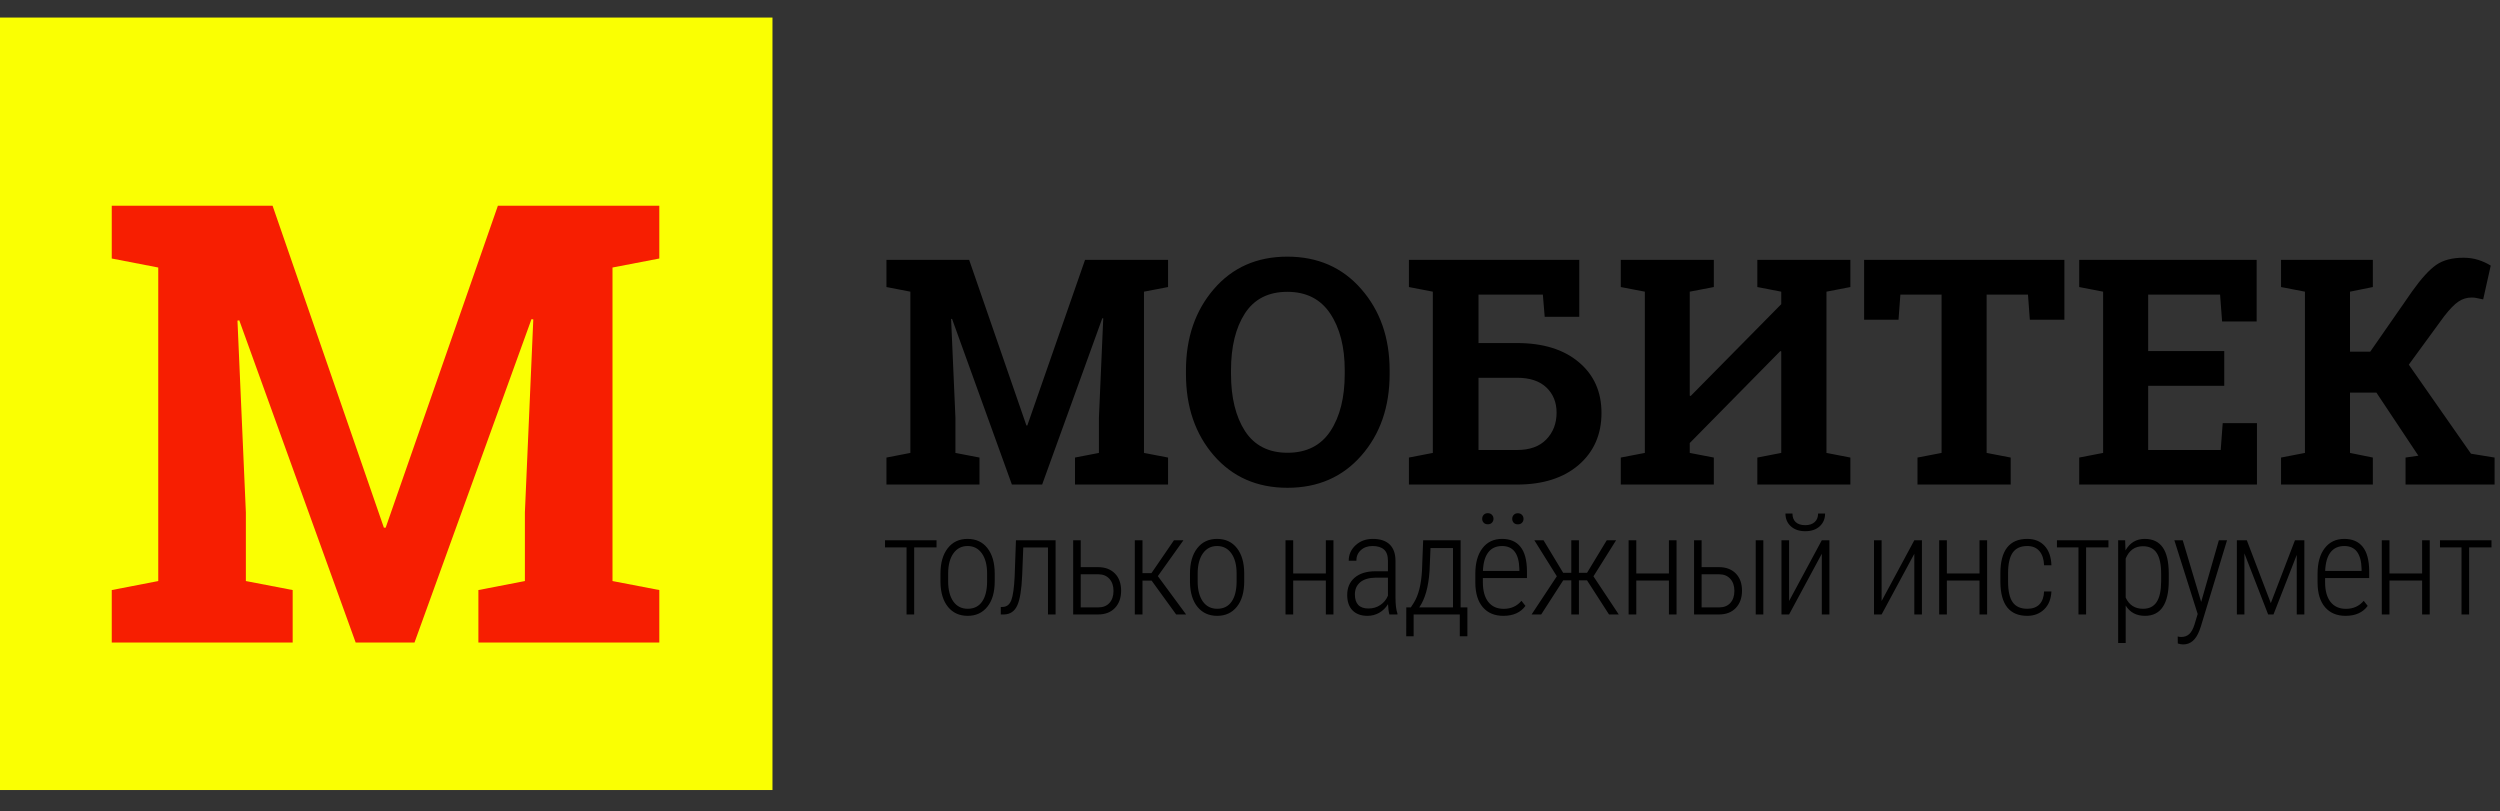 <svg width="712" height="231" viewBox="0 0 712 231" fill="none" xmlns="http://www.w3.org/2000/svg">
<rect x="0" y="0" width="712" height="231" fill="#333333" stroke="none"/>
<rect y="5" width="220" height="220" fill="#FAFF02"/>
<path d="M151.883 90.971L151.37 90.886L118.045 183H101.297L68.143 91.228L67.63 91.313L70.022 145.915V165.483L83.353 168.046V183H31.827V168.046L45.071 165.483V76.189L31.827 73.625V58.586H45.071H77.627L109.329 150.273H109.842L141.8 58.586H187.771V73.625L174.441 76.189V165.483L187.771 168.046V183H136.246V168.046L149.49 165.483V145.915L151.883 90.971Z" fill="#F71E01"/>
<path d="M314.204 90.671L313.94 90.627L296.802 138H288.188L271.138 90.803L270.874 90.847L272.104 118.928V128.991L278.96 130.31V138H252.461V130.31L259.272 128.991V83.068L252.461 81.75V74.016H259.272H276.016L292.319 121.169H292.583L309.019 74.016H332.661V81.75L325.806 83.068V128.991L332.661 130.31V138H306.162V130.31L312.974 128.991V118.928L314.204 90.671ZM395.767 106.491C395.767 115.866 393.086 123.615 387.725 129.738C382.363 135.861 375.347 138.923 366.675 138.923C358.032 138.923 351.045 135.861 345.713 129.738C340.41 123.615 337.759 115.866 337.759 106.491V105.524C337.759 96.208 340.41 88.474 345.713 82.321C351.016 76.169 357.988 73.093 366.631 73.093C375.303 73.093 382.319 76.169 387.681 82.321C393.071 88.474 395.767 96.208 395.767 105.524V106.491ZM382.979 105.437C382.979 98.815 381.602 93.439 378.848 89.309C376.094 85.178 372.021 83.112 366.631 83.112C361.24 83.112 357.212 85.163 354.546 89.265C351.909 93.366 350.591 98.757 350.591 105.437V106.491C350.591 113.229 351.924 118.664 354.59 122.795C357.285 126.896 361.313 128.947 366.675 128.947C372.095 128.947 376.167 126.896 378.892 122.795C381.616 118.664 382.979 113.229 382.979 106.491V105.437ZM401.26 130.31L408.071 128.991V83.068L401.26 81.75V74.016H449.775V90.231H439.932L439.404 83.903H421.079V97.702H432.065C439.478 97.702 445.337 99.519 449.644 103.151C453.95 106.755 456.104 111.574 456.104 117.609C456.104 123.732 453.936 128.669 449.6 132.419C445.264 136.14 439.419 138 432.065 138H401.26V130.31ZM421.079 107.59V128.156H432.065C435.669 128.156 438.438 127.16 440.371 125.168C442.334 123.146 443.315 120.598 443.315 117.521C443.315 114.592 442.349 112.204 440.415 110.358C438.481 108.513 435.698 107.59 432.065 107.59H421.079ZM488.096 74.016V81.75L481.24 83.068V112.688L481.504 112.775L507.3 86.628V83.068L500.488 81.75V74.016H507.3H520.176H526.987V81.75L520.176 83.068V128.991L526.987 130.31V138H500.488V130.31L507.3 128.991V100.075L507.036 99.987L481.24 126.179V128.991L488.096 130.31V138H461.597V130.31L468.452 128.991V83.068L461.597 81.75V74.016H468.452H481.24H488.096ZM587.939 74.016V91.066H578.096L577.568 83.903H565.791V128.991L572.646 130.31V138H546.104V130.31L552.959 128.991V83.903H541.226L540.698 91.066H530.898V74.016H587.939ZM633.467 109.875H611.802V128.156H632.456L633.027 120.51H642.783V138H592.158V130.31L598.97 128.991V83.068L592.158 81.75V74.016H598.97H642.695V91.55H632.852L632.28 83.903H611.802V99.987H633.467V109.875ZM649.639 130.31L656.45 128.991V83.068L649.639 81.75V74.016H675.786V81.75L669.282 83.068V100.163H675.039L687.036 82.893C689.585 79.318 691.841 76.843 693.804 75.466C695.767 74.089 698.374 73.4 701.626 73.4C703.12 73.4 704.512 73.606 705.801 74.016C707.09 74.426 708.276 74.968 709.36 75.642L707.207 85.266C706.27 85.061 705.625 84.929 705.273 84.87C704.951 84.782 704.497 84.738 703.911 84.738C702.563 84.738 701.318 85.119 700.176 85.881C699.033 86.643 697.656 88.064 696.045 90.144L686.025 103.854L703.735 129.211L710.459 130.31V138H685.103V130.31L688.75 129.782L676.797 111.809H669.282V128.991L675.786 130.31V138H649.639V130.31Z" fill="black"/>
<path d="M266.723 155.898H260.355V175H258.188V155.898H252.055V153.867H266.723V155.898ZM267.847 163.359C267.847 160.312 268.537 157.904 269.917 156.133C271.297 154.362 273.179 153.477 275.562 153.477C277.958 153.477 279.839 154.349 281.206 156.094C282.586 157.839 283.283 160.241 283.296 163.301V165.547C283.296 168.646 282.599 171.061 281.206 172.793C279.826 174.525 277.958 175.391 275.601 175.391C273.244 175.391 271.376 174.544 269.995 172.852C268.615 171.159 267.899 168.828 267.847 165.859V163.359ZM270.034 165.547C270.034 167.982 270.523 169.896 271.499 171.289C272.489 172.682 273.856 173.379 275.601 173.379C277.385 173.379 278.745 172.708 279.683 171.367C280.633 170.026 281.115 168.105 281.128 165.605V163.359C281.128 160.924 280.633 159.01 279.644 157.617C278.654 156.211 277.293 155.508 275.562 155.508C273.882 155.508 272.547 156.191 271.558 157.559C270.568 158.926 270.06 160.807 270.034 163.203V165.547ZM300.631 153.867V175H298.463V155.918H291.432L291.12 163.75C290.95 167.891 290.482 170.788 289.713 172.441C288.958 174.082 287.728 174.935 286.022 175H285.026V172.871L285.651 172.852C286.771 172.799 287.565 172.148 288.034 170.898C288.502 169.635 288.815 167.415 288.971 164.238L289.342 153.867H300.631ZM307.791 161.523H312.732C314.737 161.523 316.332 162.122 317.517 163.32C318.702 164.518 319.295 166.152 319.295 168.223C319.295 170.28 318.702 171.927 317.517 173.164C316.345 174.388 314.75 175 312.732 175H305.642V153.867H307.791V161.523ZM307.791 163.555V172.988H312.771C314.138 172.988 315.206 172.565 315.974 171.719C316.742 170.872 317.127 169.727 317.127 168.281C317.127 166.849 316.736 165.703 315.955 164.844C315.173 163.984 314.119 163.555 312.791 163.555H307.791ZM327.977 165.352H325.38V175H323.192V153.867H325.38V163.223H327.938L334.345 153.867H337.04L329.755 164.082L337.802 175H334.97L327.977 165.352ZM338.906 163.359C338.906 160.312 339.596 157.904 340.977 156.133C342.357 154.362 344.238 153.477 346.621 153.477C349.017 153.477 350.898 154.349 352.266 156.094C353.646 157.839 354.342 160.241 354.355 163.301V165.547C354.355 168.646 353.659 171.061 352.266 172.793C350.885 174.525 349.017 175.391 346.66 175.391C344.303 175.391 342.435 174.544 341.055 172.852C339.674 171.159 338.958 168.828 338.906 165.859V163.359ZM341.094 165.547C341.094 167.982 341.582 169.896 342.559 171.289C343.548 172.682 344.915 173.379 346.66 173.379C348.444 173.379 349.805 172.708 350.742 171.367C351.693 170.026 352.174 168.105 352.188 165.605V163.359C352.188 160.924 351.693 159.01 350.703 157.617C349.714 156.211 348.353 155.508 346.621 155.508C344.941 155.508 343.607 156.191 342.617 157.559C341.628 158.926 341.12 160.807 341.094 163.203V165.547ZM379.768 175H377.6V165.332H368.303V175H366.116V153.867H368.303V163.32H377.6V153.867H379.768V175ZM395.697 175C395.502 174.323 395.371 173.346 395.306 172.07C394.655 173.125 393.815 173.945 392.787 174.531C391.771 175.104 390.664 175.391 389.466 175.391C387.643 175.391 386.224 174.876 385.209 173.848C384.193 172.819 383.685 171.354 383.685 169.453C383.685 167.383 384.388 165.742 385.795 164.531C387.214 163.32 389.167 162.708 391.654 162.695H395.287V159.746C395.287 158.236 394.909 157.155 394.154 156.504C393.412 155.84 392.318 155.508 390.873 155.508C389.532 155.508 388.431 155.898 387.572 156.68C386.712 157.461 386.283 158.47 386.283 159.707L384.115 159.688C384.115 157.956 384.766 156.491 386.068 155.293C387.37 154.082 389.004 153.477 390.97 153.477C393.093 153.477 394.701 154.01 395.795 155.078C396.888 156.146 397.435 157.702 397.435 159.746V170.117C397.435 172.188 397.624 173.737 398.002 174.766V175H395.697ZM389.74 173.301C391.016 173.301 392.142 172.969 393.119 172.305C394.108 171.641 394.831 170.755 395.287 169.648V164.512H391.849C389.87 164.538 388.379 164.98 387.377 165.84C386.374 166.686 385.873 167.832 385.873 169.277C385.873 171.96 387.162 173.301 389.74 173.301ZM401.802 172.988L402.661 171.66C403.989 169.538 404.764 166.471 404.985 162.461L405.317 153.867H415.981V172.988H417.915V181.211H415.747V175H402.602V181.211H400.493L400.512 172.988H401.802ZM404.204 172.988H413.813V156.094H407.407L407.134 162.617C406.834 167.148 405.858 170.605 404.204 172.988ZM428.16 175.391C425.673 175.391 423.727 174.577 422.32 172.949C420.914 171.322 420.198 169.004 420.172 165.996V163.418C420.172 160.319 420.849 157.891 422.203 156.133C423.557 154.362 425.419 153.477 427.789 153.477C430.081 153.477 431.826 154.225 433.023 155.723C434.234 157.22 434.853 159.512 434.879 162.598V164.629H422.32V165.82C422.32 168.242 422.835 170.111 423.863 171.426C424.905 172.741 426.37 173.398 428.258 173.398C430.341 173.398 432.027 172.637 433.316 171.113L434.449 172.559C433.069 174.447 430.973 175.391 428.16 175.391ZM427.789 155.508C426.083 155.508 424.768 156.113 423.844 157.324C422.932 158.522 422.431 160.28 422.34 162.598H432.711V162.031C432.607 157.682 430.966 155.508 427.789 155.508ZM422.125 147.754C422.125 147.298 422.268 146.921 422.555 146.621C422.841 146.309 423.232 146.152 423.727 146.152C424.221 146.152 424.612 146.309 424.898 146.621C425.198 146.921 425.348 147.298 425.348 147.754C425.348 148.197 425.198 148.568 424.898 148.867C424.612 149.167 424.221 149.316 423.727 149.316C423.232 149.316 422.841 149.167 422.555 148.867C422.268 148.568 422.125 148.197 422.125 147.754ZM430.68 147.773C430.68 147.318 430.823 146.94 431.109 146.641C431.396 146.328 431.786 146.172 432.281 146.172C432.776 146.172 433.167 146.328 433.453 146.641C433.753 146.94 433.902 147.318 433.902 147.773C433.902 148.216 433.753 148.587 433.453 148.887C433.167 149.186 432.776 149.336 432.281 149.336C431.786 149.336 431.396 149.186 431.109 148.887C430.823 148.587 430.68 148.216 430.68 147.773ZM451.98 165.273H449.675V175H447.507V165.273H445.202L438.933 175H436.198L443.386 164.121L436.98 153.867H439.597L445.183 163.125H447.507V153.867H449.675V163.125H451.999L457.605 153.867H460.261L453.816 164.141L461.023 175H458.249L451.98 165.273ZM477.479 175H475.311V165.332H466.014V175H463.827V153.867H466.014V163.32H475.311V153.867H477.479V175ZM484.619 161.523H489.56C491.565 161.523 493.16 162.122 494.345 163.32C495.53 164.518 496.123 166.152 496.123 168.223C496.123 170.28 495.53 171.927 494.345 173.164C493.173 174.388 491.578 175 489.56 175H482.47V153.867H484.619V161.523ZM484.619 163.555V172.988H489.599C490.966 172.988 492.034 172.565 492.802 171.719C493.571 170.872 493.955 169.727 493.955 168.281C493.955 166.849 493.564 165.703 492.783 164.844C492.002 163.984 490.947 163.555 489.619 163.555H484.619ZM502.197 175H500.029V153.867H502.197V175ZM518.848 153.867H521.016V175H518.848V157.715L509.532 175H507.364V153.867H509.532V171.172L518.848 153.867ZM519.786 146.25C519.786 147.734 519.278 148.945 518.262 149.883C517.247 150.82 515.873 151.289 514.141 151.289C512.436 151.289 511.068 150.827 510.04 149.902C509.011 148.965 508.497 147.747 508.497 146.25H510.489C510.489 147.292 510.795 148.105 511.407 148.691C512.032 149.277 512.943 149.57 514.141 149.57C515.274 149.57 516.166 149.277 516.817 148.691C517.468 148.105 517.794 147.292 517.794 146.25H519.786ZM545.198 153.867H547.366V175H545.198V157.715L535.882 175H533.714V153.867H535.882V171.172L545.198 153.867ZM565.932 175H563.764V165.332H554.467V175H552.28V153.867H554.467V163.32H563.764V153.867H565.932V175ZM577.369 173.379C578.879 173.379 580.038 172.956 580.845 172.109C581.653 171.263 582.089 170.046 582.154 168.457H584.244C584.14 170.618 583.449 172.318 582.173 173.555C580.897 174.779 579.296 175.391 577.369 175.391C574.856 175.391 572.955 174.59 571.666 172.988C570.39 171.374 569.739 168.984 569.712 165.82V163.242C569.712 160.013 570.351 157.578 571.627 155.938C572.916 154.297 574.823 153.477 577.349 153.477C579.446 153.477 581.099 154.141 582.31 155.469C583.521 156.784 584.166 158.626 584.244 160.996H582.154C582.089 159.251 581.646 157.904 580.826 156.953C580.005 155.99 578.847 155.508 577.349 155.508C575.474 155.508 574.094 156.139 573.209 157.402C572.336 158.665 571.9 160.605 571.9 163.223V165.625C571.9 168.333 572.343 170.306 573.228 171.543C574.114 172.767 575.494 173.379 577.369 173.379ZM600.485 155.898H594.118V175H591.95V155.898H585.817V153.867H600.485V155.898ZM617.664 165.43C617.664 168.685 617.098 171.159 615.965 172.852C614.832 174.544 613.139 175.391 610.887 175.391C608.439 175.391 606.609 174.414 605.398 172.461V183.125H603.25V153.867H605.242L605.34 156.758C606.59 154.57 608.419 153.477 610.828 153.477C613.107 153.477 614.812 154.284 615.945 155.898C617.078 157.513 617.651 159.98 617.664 163.301V165.43ZM615.496 163.457C615.496 160.749 615.073 158.757 614.227 157.48C613.393 156.204 612.085 155.566 610.301 155.566C608.009 155.566 606.375 156.732 605.398 159.062V170.195C606.375 172.318 608.022 173.379 610.34 173.379C612.085 173.379 613.374 172.741 614.207 171.465C615.053 170.189 615.483 168.223 615.496 165.566V163.457ZM626.894 171.426L631.933 153.867H634.257L626.816 178.379L626.405 179.551C625.403 182.207 623.866 183.535 621.796 183.535C621.301 183.535 620.78 183.444 620.234 183.262L620.214 181.27C620.514 181.361 620.846 181.406 621.21 181.406C622.148 181.406 622.916 181.126 623.515 180.566C624.114 180.007 624.609 179.102 624.999 177.852L625.898 174.863L619.257 153.867H621.64L626.894 171.426ZM646.729 171.777L653.604 153.867H656.28V175H654.112V158.027L647.491 175H645.967L639.209 157.598V175H637.061V153.867H639.893L646.729 171.777ZM668.029 175.391C665.542 175.391 663.595 174.577 662.189 172.949C660.783 171.322 660.067 169.004 660.041 165.996V163.418C660.041 160.319 660.718 157.891 662.072 156.133C663.426 154.362 665.288 153.477 667.658 153.477C669.949 153.477 671.694 154.225 672.892 155.723C674.103 157.22 674.722 159.512 674.748 162.598V164.629H662.189V165.82C662.189 168.242 662.703 170.111 663.732 171.426C664.774 172.741 666.239 173.398 668.127 173.398C670.21 173.398 671.896 172.637 673.185 171.113L674.318 172.559C672.938 174.447 670.841 175.391 668.029 175.391ZM667.658 155.508C665.952 155.508 664.637 156.113 663.712 157.324C662.801 158.522 662.3 160.28 662.209 162.598H672.58V162.031C672.476 157.682 670.835 155.508 667.658 155.508ZM691.985 175H689.817V165.332H680.52V175H678.333V153.867H680.52V163.32H689.817V153.867H691.985V175ZM709.574 155.898H703.207V175H701.039V155.898H694.906V153.867H709.574V155.898Z" fill="black"/>
</svg>
